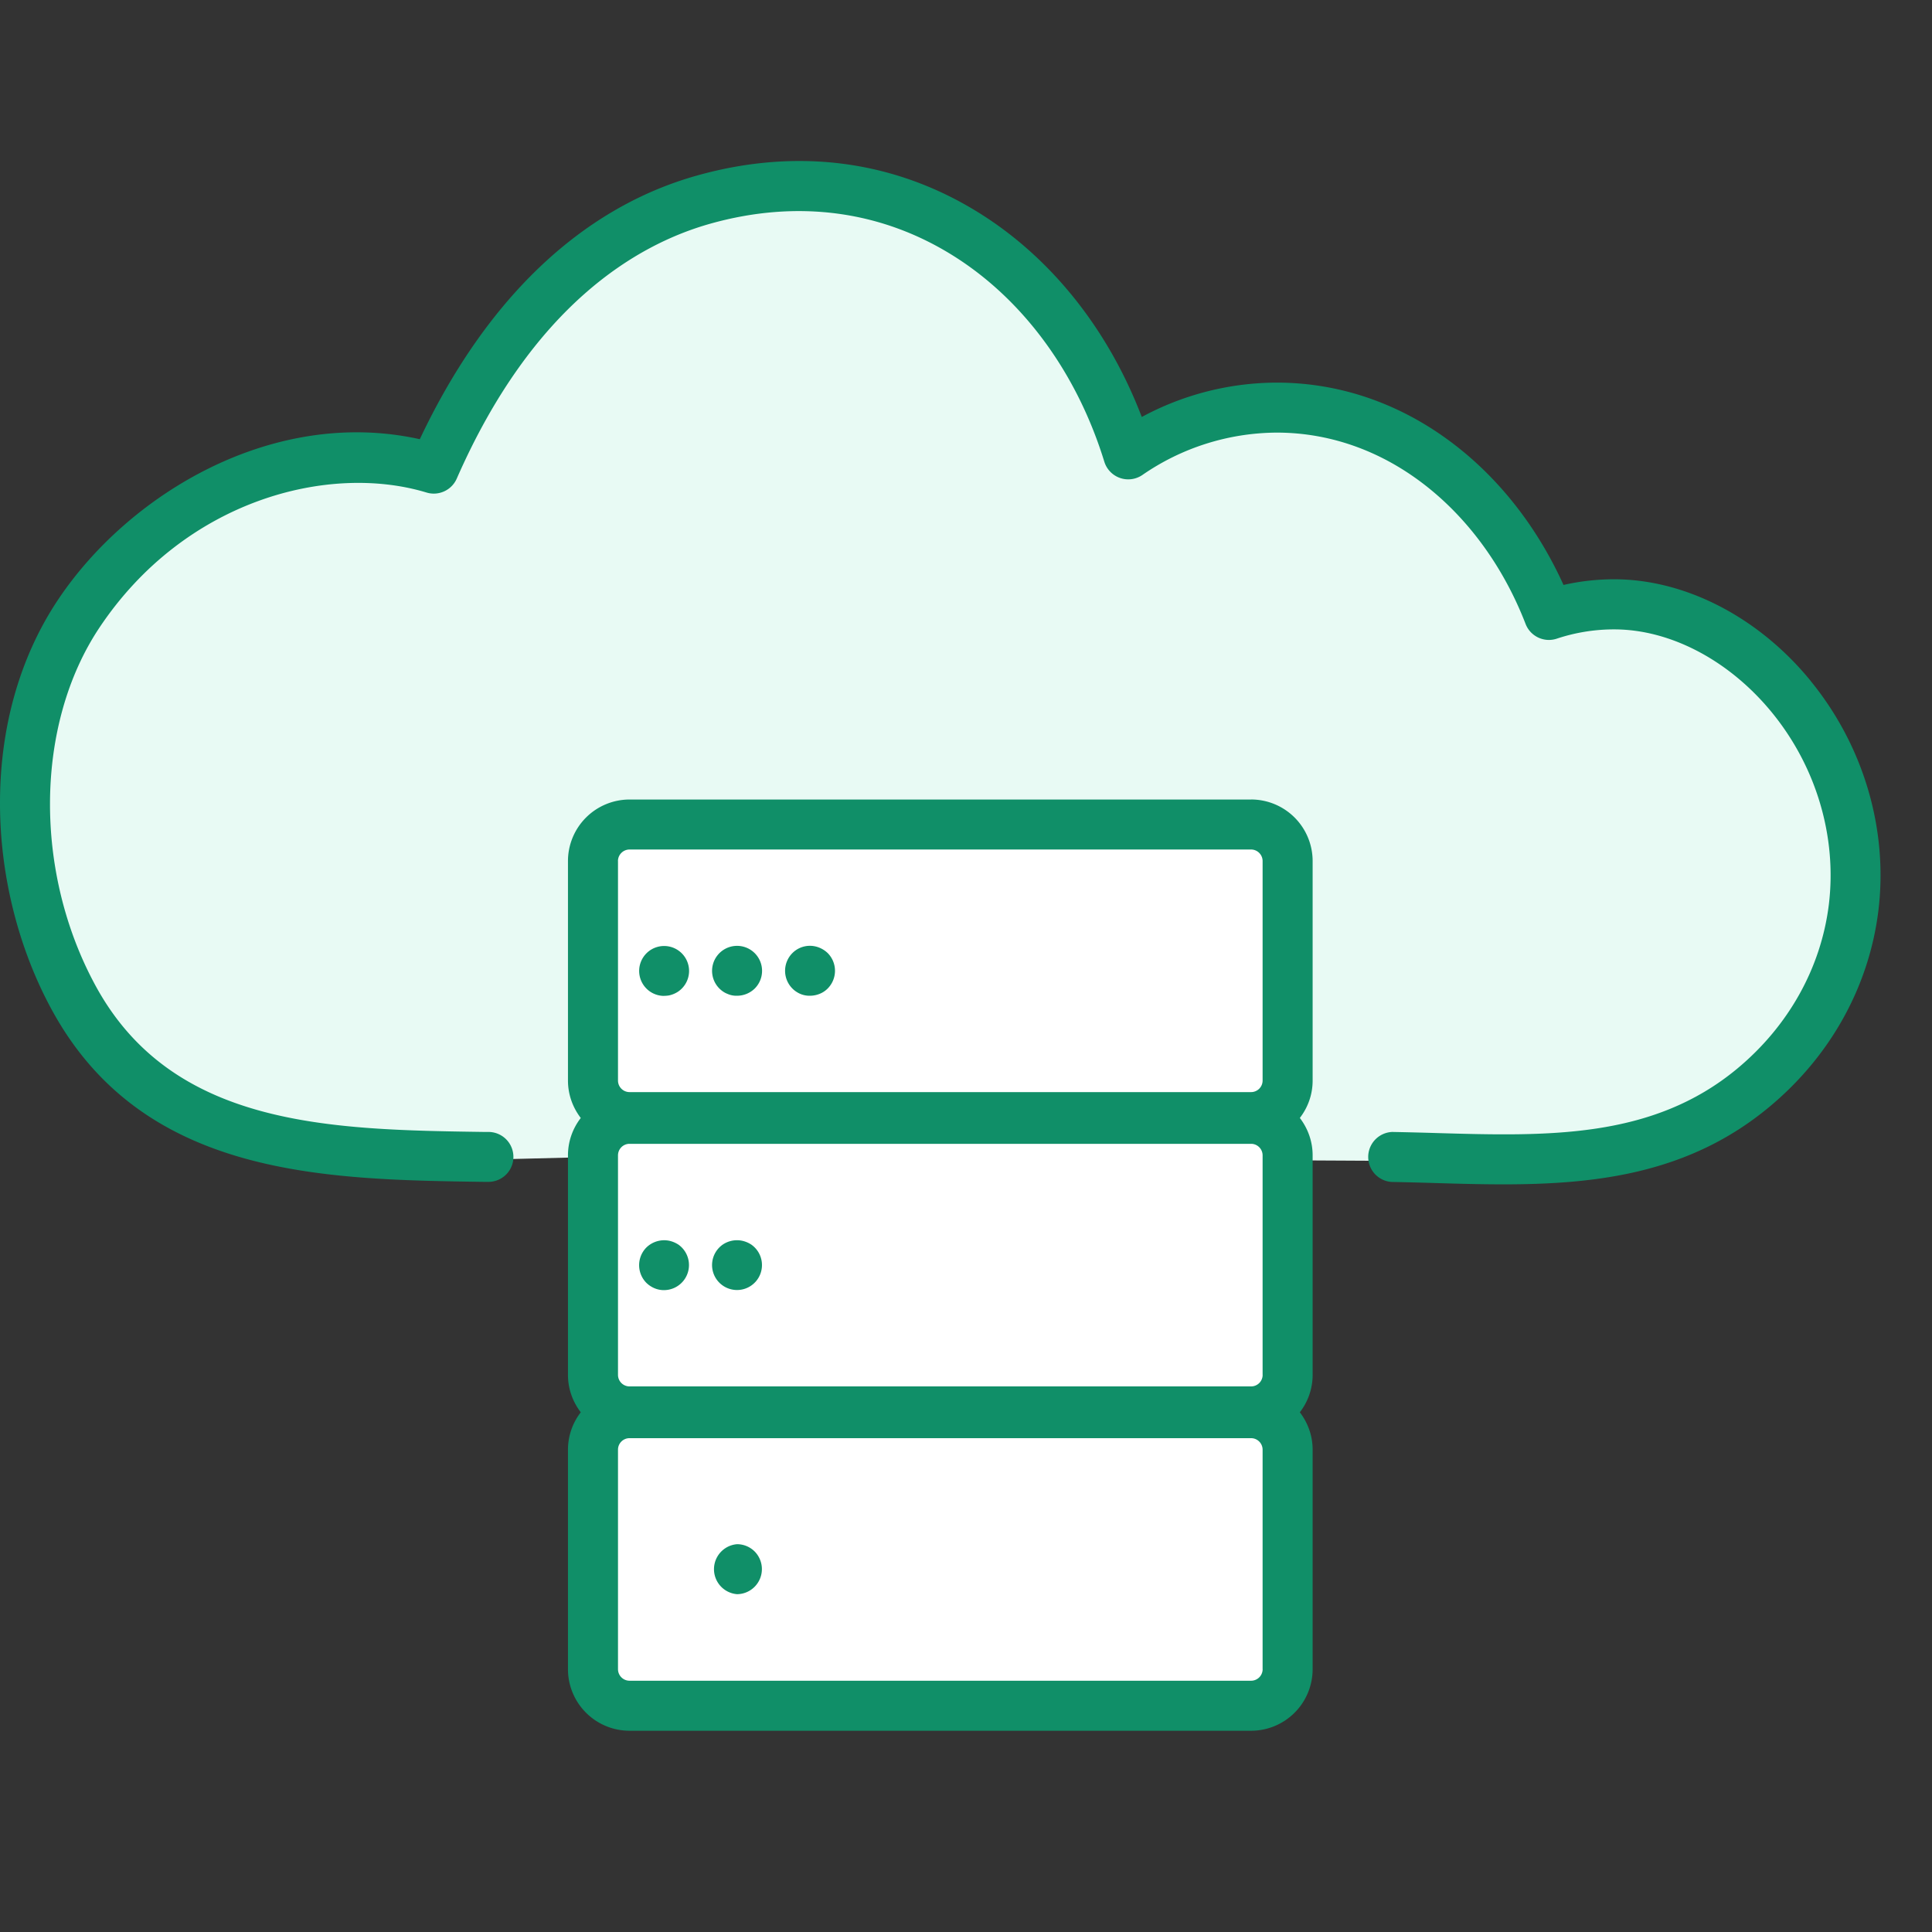 <svg xmlns="http://www.w3.org/2000/svg" width="48" height="48" fill="none"><rect width="100%" height="100%" fill="#333333" stroke="none"/><g clip-path="url(#a)"><path fill="#E8FAF4" d="m14.997 28.738-4.748.12S-1.11 27.64.656 20.123c1.765-7.516 3.46-8.446 5.941-8.495 2.482-.049 4.32.144 4.32.144s3.078-7.446 8.733-6.897c5.655.55 7.587 3.985 7.587 3.985l.644 2.434s2.816-2.052 6.49-.357c3.675 1.694 4.129 4.319 4.129 4.319s8.758-.119 7.588 6.3c-1.17 6.419-3.317 6.3-3.317 6.3l-4.94 1.003-22.836-.12.002-.002Z"/><path fill="#fff" d="M29.864 20.124H16.5a2.052 2.052 0 0 0-2.052 2.052v18.32c0 1.133.92 2.051 2.052 2.051h13.364a2.052 2.052 0 0 0 2.052-2.051v-18.32a2.052 2.052 0 0 0-2.052-2.052Z"/><path fill="#108F68" d="M44.99 16.922c-1.29-1.584-3.116-2.53-4.885-2.53-.425 0-.848.047-1.26.141-.59-1.303-1.435-2.434-2.468-3.293-1.365-1.134-2.975-1.734-4.656-1.734a7.084 7.084 0 0 0-3.354.854c-.814-2.132-2.201-3.896-3.96-5.019-2.117-1.352-4.572-1.689-7.1-.977-2.864.806-5.234 3.065-6.877 6.548-3.62-.804-7.22 1.337-8.992 3.994C.492 16.326-.007 18.084 0 19.989c.005 1.776.462 3.586 1.286 5.098 2.263 4.156 6.763 4.22 10.733 4.276h.108a.62.62 0 1 0 .017-1.24h-.108c-3.808-.055-7.744-.111-9.66-3.63-1.546-2.838-1.507-6.497.094-8.899 2.12-3.177 5.694-4.093 8.128-3.357.3.091.622-.057.749-.344 1.886-4.302 4.465-5.818 6.295-6.334 2.178-.613 4.285-.326 6.095.829 1.713 1.093 3.027 2.9 3.7 5.084a.622.622 0 0 0 .942.331 5.922 5.922 0 0 1 3.341-1.055c1.387 0 2.723.5 3.861 1.447 1.005.836 1.808 1.98 2.322 3.307.12.31.462.47.776.365a4.49 4.49 0 0 1 1.425-.23c1.4 0 2.865.774 3.923 2.07 1.101 1.35 1.614 3.088 1.41 4.767-.194 1.571-1.002 3.018-2.276 4.076-2.113 1.754-4.72 1.68-7.48 1.6-.363-.011-.726-.02-1.09-.027a.622.622 0 0 0-.02 1.242c.358.007.717.016 1.074.027.566.017 1.136.033 1.705.033 2.316 0 4.619-.27 6.603-1.92 1.519-1.259 2.483-2.992 2.715-4.88.246-2.013-.365-4.092-1.68-5.703h.003Z"/><path fill="#108F68" d="M31.083 19.864H15.64a1.53 1.53 0 0 0-1.529 1.529v5.453c0 .35.12.671.318.93-.199.258-.318.579-.318.929v5.454c0 .35.12.67.318.929-.199.258-.318.58-.318.93v5.453A1.53 1.53 0 0 0 15.641 43h15.442a1.53 1.53 0 0 0 1.529-1.529v-5.454c0-.35-.12-.67-.318-.929.199-.258.318-.58.318-.93v-5.453c0-.35-.12-.671-.318-.93.199-.258.318-.578.318-.928v-5.454a1.53 1.53 0 0 0-1.53-1.53Zm-15.73 1.529c0-.158.13-.287.287-.287h15.443c.157 0 .286.129.286.287v5.453a.287.287 0 0 1-.286.287H15.64a.287.287 0 0 1-.286-.287v-5.453ZM31.37 34.159a.287.287 0 0 1-.286.286H15.64a.287.287 0 0 1-.286-.286v-5.454c0-.158.128-.287.286-.287h15.443c.157 0 .286.128.286.287v5.454Zm0 7.312a.287.287 0 0 1-.286.286H15.64a.287.287 0 0 1-.286-.286v-5.454c0-.158.128-.286.286-.286h15.443c.157 0 .286.128.286.286v5.454Z"/><path fill="#108F68" d="M16.845 30.916a.674.674 0 0 0-.224-.091.633.633 0 0 0-.562.169.625.625 0 0 0 0 .878.657.657 0 0 0 .202.134.604.604 0 0 0 .238.047.623.623 0 0 0 .346-1.138ZM18.657 30.916a.673.673 0 0 0-.224-.091.633.633 0 0 0-.467.09.62.62 0 1 0 .69 0ZM16.5 24.741a.662.662 0 0 0 .121-.01.656.656 0 0 0 .224-.093.62.62 0 1 0-.342.105l-.004-.002ZM17.966 24.636c.034.023.07.042.107.056a.542.542 0 0 0 .24.047.631.631 0 0 0 .439-.18.621.621 0 1 0-.786.077ZM19.78 24.636a.582.582 0 0 0 .346.103.65.65 0 0 0 .237-.047.59.59 0 0 0 .202-.134.625.625 0 0 0 0-.878.65.65 0 0 0-.319-.169.614.614 0 0 0-.467.092.624.624 0 0 0 0 1.033ZM18.312 38.365a.623.623 0 0 0 0 1.242.623.623 0 0 0 .438-1.06.62.62 0 0 0-.438-.182Z"/></g><defs><clipPath id="a"><path fill="#fff" d="M0 4h46.723v39H0z"/></clipPath></defs></svg>